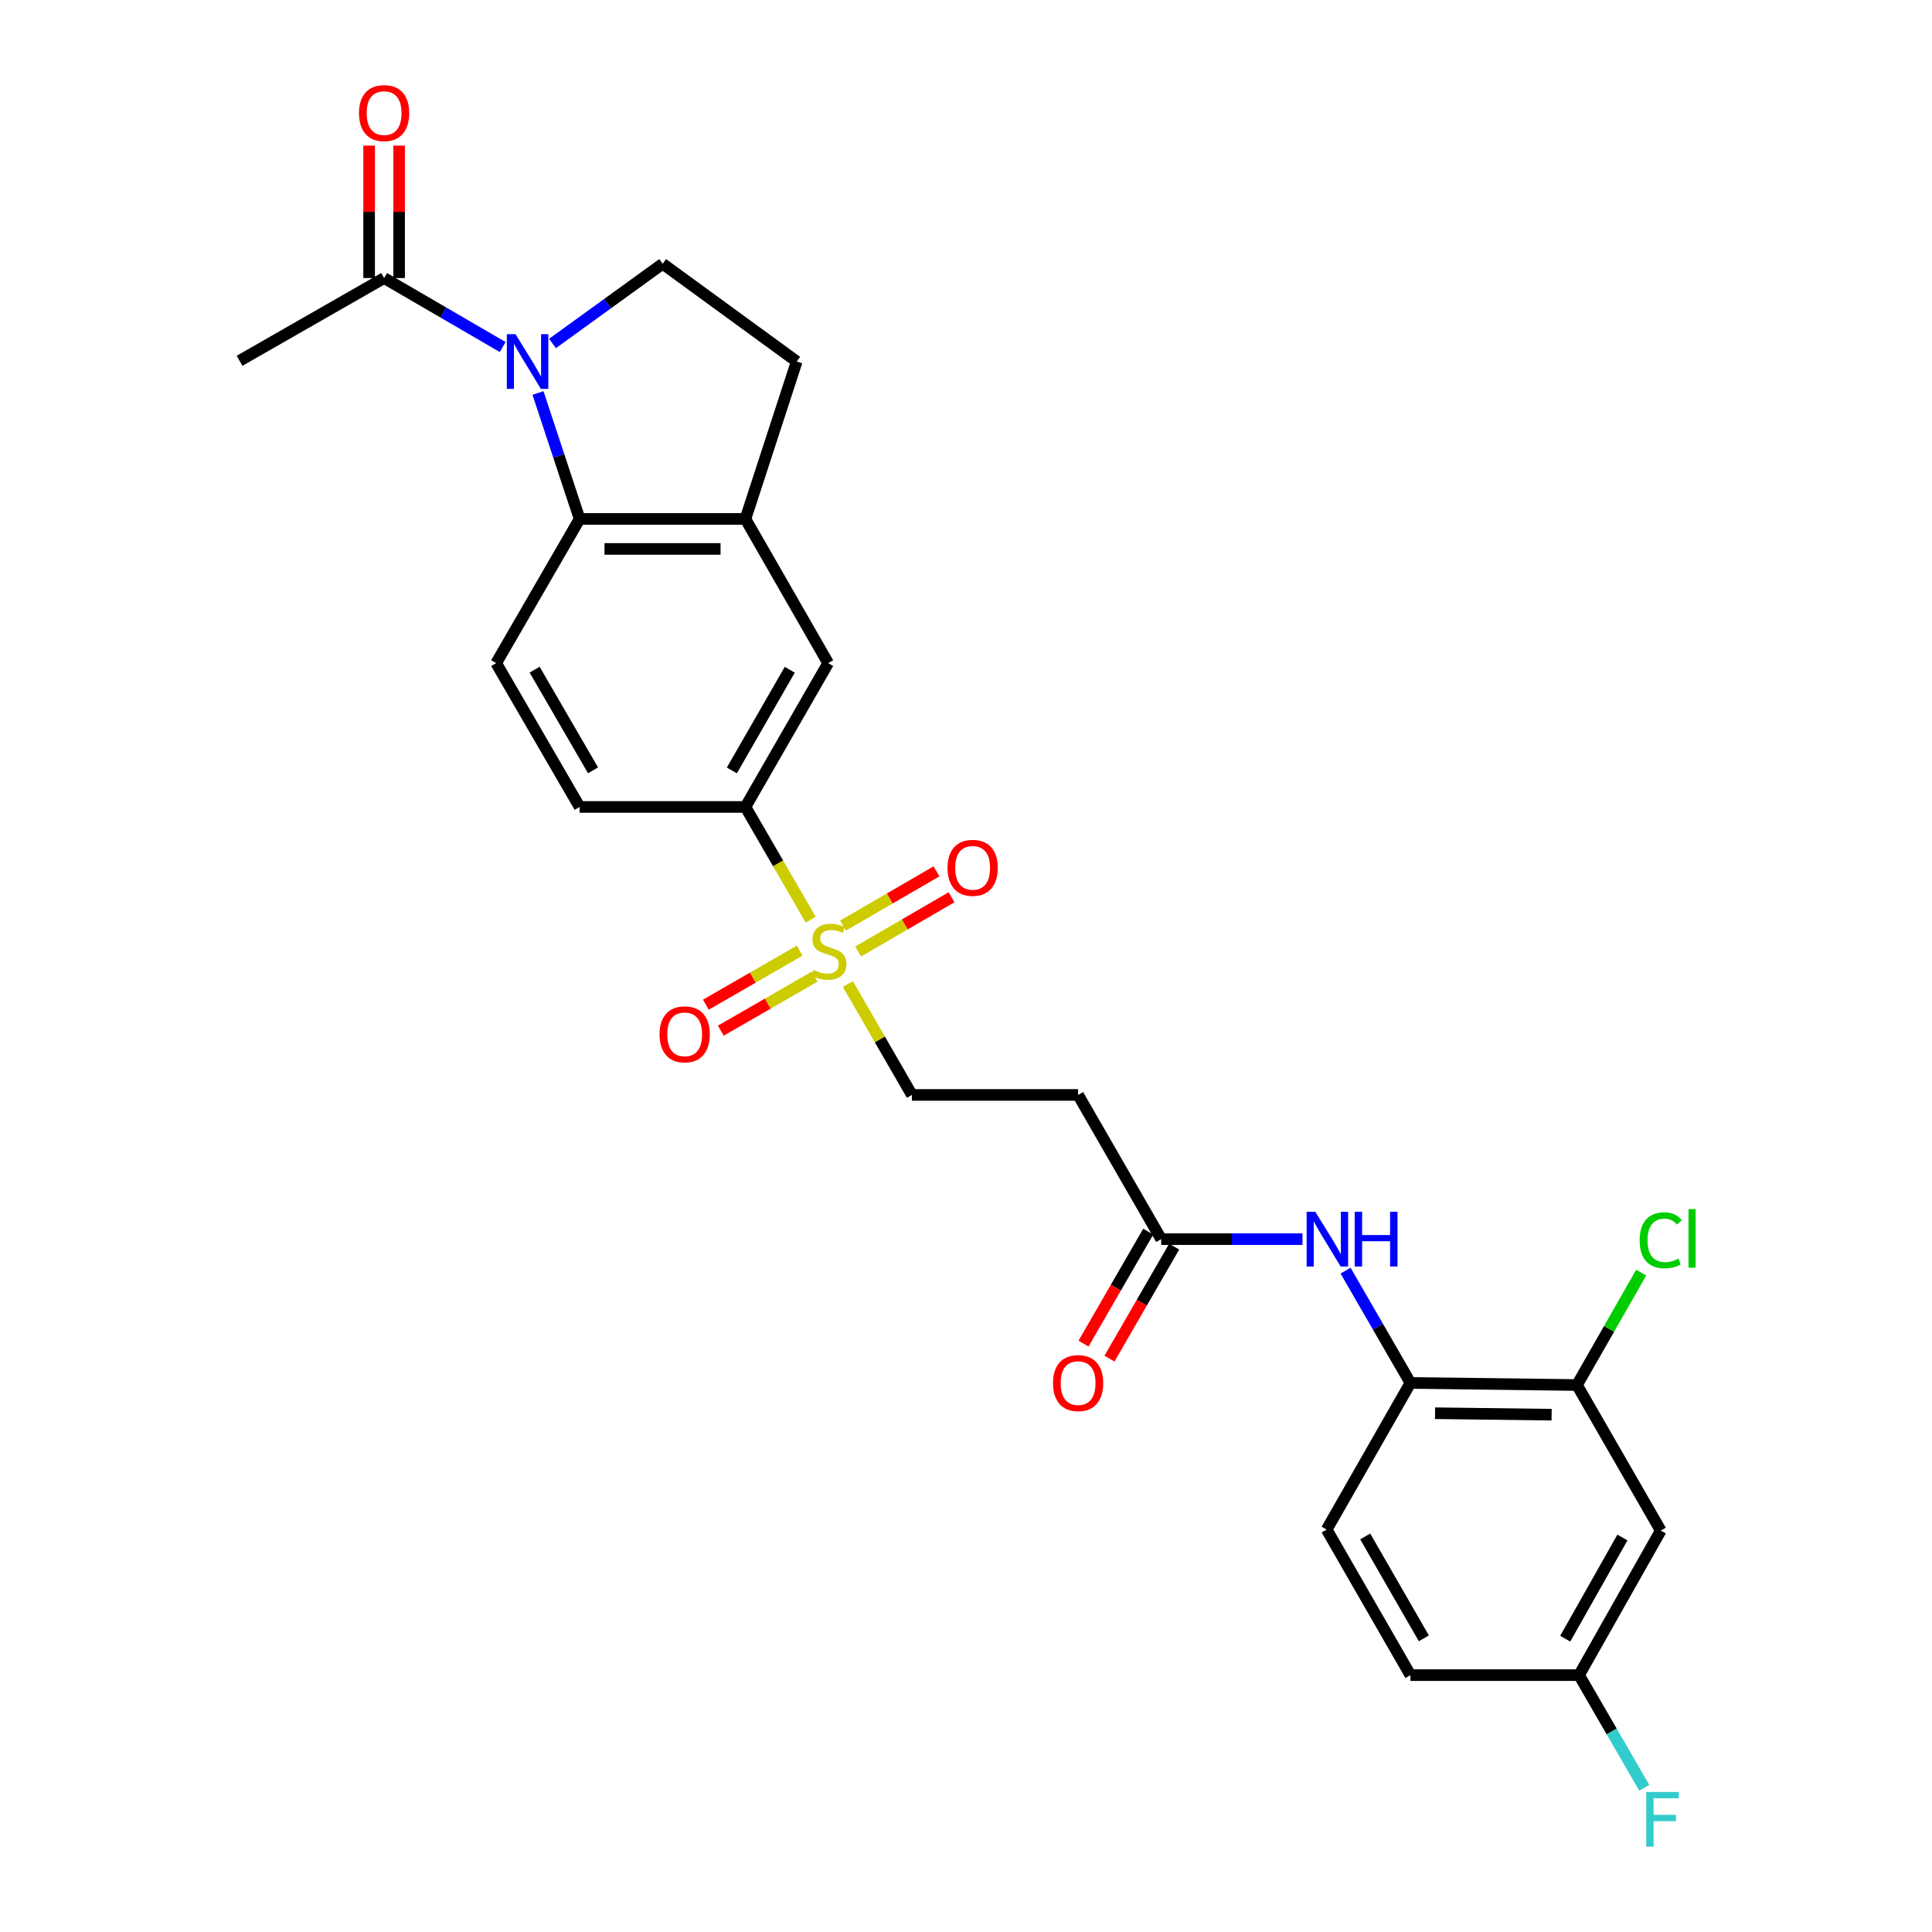 <?xml version='1.0' encoding='iso-8859-1'?>
<svg version='1.1' baseProfile='full'
              xmlns='http://www.w3.org/2000/svg'
                      xmlns:rdkit='http://www.rdkit.org/xml'
                      xmlns:xlink='http://www.w3.org/1999/xlink'
                  xml:space='preserve'
width='1000px' height='1000px' viewBox='0 0 1000 1000'>
<!-- END OF HEADER -->
<rect style='opacity:1.0;fill:#FFFFFF;stroke:none' width='1000' height='1000' x='0' y='0'> </rect>
<path class='bond-1' d='M 278.464,203.419 L 289.238,236.012' style='fill:none;fill-rule:evenodd;stroke:#0000FF;stroke-width:6px;stroke-linecap:butt;stroke-linejoin:miter;stroke-opacity:1' />
<path class='bond-1' d='M 289.238,236.012 L 300.011,268.605' style='fill:none;fill-rule:evenodd;stroke:#000000;stroke-width:6px;stroke-linecap:butt;stroke-linejoin:miter;stroke-opacity:1' />
<path class='bond-3' d='M 260.187,179.617 L 229.501,161.768' style='fill:none;fill-rule:evenodd;stroke:#0000FF;stroke-width:6px;stroke-linecap:butt;stroke-linejoin:miter;stroke-opacity:1' />
<path class='bond-3' d='M 229.501,161.768 L 198.815,143.919' style='fill:none;fill-rule:evenodd;stroke:#000000;stroke-width:6px;stroke-linecap:butt;stroke-linejoin:miter;stroke-opacity:1' />
<path class='bond-5' d='M 285.972,177.782 L 314.485,157.153' style='fill:none;fill-rule:evenodd;stroke:#0000FF;stroke-width:6px;stroke-linecap:butt;stroke-linejoin:miter;stroke-opacity:1' />
<path class='bond-5' d='M 314.485,157.153 L 342.998,136.523' style='fill:none;fill-rule:evenodd;stroke:#000000;stroke-width:6px;stroke-linecap:butt;stroke-linejoin:miter;stroke-opacity:1' />
<path class='bond-0' d='M 419.604,476.031 L 402.717,446.853' style='fill:none;fill-rule:evenodd;stroke:#CCCC00;stroke-width:6px;stroke-linecap:butt;stroke-linejoin:miter;stroke-opacity:1' />
<path class='bond-0' d='M 402.717,446.853 L 385.83,417.676' style='fill:none;fill-rule:evenodd;stroke:#000000;stroke-width:6px;stroke-linecap:butt;stroke-linejoin:miter;stroke-opacity:1' />
<path class='bond-12' d='M 438.859,509.335 L 455.435,538.037' style='fill:none;fill-rule:evenodd;stroke:#CCCC00;stroke-width:6px;stroke-linecap:butt;stroke-linejoin:miter;stroke-opacity:1' />
<path class='bond-12' d='M 455.435,538.037 L 472.011,566.738' style='fill:none;fill-rule:evenodd;stroke:#000000;stroke-width:6px;stroke-linecap:butt;stroke-linejoin:miter;stroke-opacity:1' />
<path class='bond-15' d='M 444.149,492.497 L 468.332,478.462' style='fill:none;fill-rule:evenodd;stroke:#CCCC00;stroke-width:6px;stroke-linecap:butt;stroke-linejoin:miter;stroke-opacity:1' />
<path class='bond-15' d='M 468.332,478.462 L 492.515,464.427' style='fill:none;fill-rule:evenodd;stroke:#FF0000;stroke-width:6px;stroke-linecap:butt;stroke-linejoin:miter;stroke-opacity:1' />
<path class='bond-15' d='M 436.361,479.078 L 460.544,465.043' style='fill:none;fill-rule:evenodd;stroke:#CCCC00;stroke-width:6px;stroke-linecap:butt;stroke-linejoin:miter;stroke-opacity:1' />
<path class='bond-15' d='M 460.544,465.043 L 484.727,451.008' style='fill:none;fill-rule:evenodd;stroke:#FF0000;stroke-width:6px;stroke-linecap:butt;stroke-linejoin:miter;stroke-opacity:1' />
<path class='bond-16' d='M 413.919,492.053 L 389.631,506.042' style='fill:none;fill-rule:evenodd;stroke:#CCCC00;stroke-width:6px;stroke-linecap:butt;stroke-linejoin:miter;stroke-opacity:1' />
<path class='bond-16' d='M 389.631,506.042 L 365.343,520.03' style='fill:none;fill-rule:evenodd;stroke:#FF0000;stroke-width:6px;stroke-linecap:butt;stroke-linejoin:miter;stroke-opacity:1' />
<path class='bond-16' d='M 421.663,505.498 L 397.374,519.487' style='fill:none;fill-rule:evenodd;stroke:#CCCC00;stroke-width:6px;stroke-linecap:butt;stroke-linejoin:miter;stroke-opacity:1' />
<path class='bond-16' d='M 397.374,519.487 L 373.086,533.475' style='fill:none;fill-rule:evenodd;stroke:#FF0000;stroke-width:6px;stroke-linecap:butt;stroke-linejoin:miter;stroke-opacity:1' />
<path class='bond-2' d='M 300.011,268.605 L 385.83,268.605' style='fill:none;fill-rule:evenodd;stroke:#000000;stroke-width:6px;stroke-linecap:butt;stroke-linejoin:miter;stroke-opacity:1' />
<path class='bond-2' d='M 312.884,284.121 L 372.957,284.121' style='fill:none;fill-rule:evenodd;stroke:#000000;stroke-width:6px;stroke-linecap:butt;stroke-linejoin:miter;stroke-opacity:1' />
<path class='bond-11' d='M 300.011,268.605 L 256.817,343.235' style='fill:none;fill-rule:evenodd;stroke:#000000;stroke-width:6px;stroke-linecap:butt;stroke-linejoin:miter;stroke-opacity:1' />
<path class='bond-9' d='M 385.83,268.605 L 428.653,343.235' style='fill:none;fill-rule:evenodd;stroke:#000000;stroke-width:6px;stroke-linecap:butt;stroke-linejoin:miter;stroke-opacity:1' />
<path class='bond-27' d='M 385.83,268.605 L 412.379,187.113' style='fill:none;fill-rule:evenodd;stroke:#000000;stroke-width:6px;stroke-linecap:butt;stroke-linejoin:miter;stroke-opacity:1' />
<path class='bond-19' d='M 206.573,143.919 L 206.573,109.639' style='fill:none;fill-rule:evenodd;stroke:#000000;stroke-width:6px;stroke-linecap:butt;stroke-linejoin:miter;stroke-opacity:1' />
<path class='bond-19' d='M 206.573,109.639 L 206.573,75.359' style='fill:none;fill-rule:evenodd;stroke:#FF0000;stroke-width:6px;stroke-linecap:butt;stroke-linejoin:miter;stroke-opacity:1' />
<path class='bond-19' d='M 191.057,143.919 L 191.057,109.639' style='fill:none;fill-rule:evenodd;stroke:#000000;stroke-width:6px;stroke-linecap:butt;stroke-linejoin:miter;stroke-opacity:1' />
<path class='bond-19' d='M 191.057,109.639 L 191.057,75.359' style='fill:none;fill-rule:evenodd;stroke:#FF0000;stroke-width:6px;stroke-linecap:butt;stroke-linejoin:miter;stroke-opacity:1' />
<path class='bond-26' d='M 198.815,143.919 L 124.003,186.743' style='fill:none;fill-rule:evenodd;stroke:#000000;stroke-width:6px;stroke-linecap:butt;stroke-linejoin:miter;stroke-opacity:1' />
<path class='bond-4' d='M 385.83,417.676 L 300.011,417.676' style='fill:none;fill-rule:evenodd;stroke:#000000;stroke-width:6px;stroke-linecap:butt;stroke-linejoin:miter;stroke-opacity:1' />
<path class='bond-28' d='M 385.83,417.676 L 428.653,343.235' style='fill:none;fill-rule:evenodd;stroke:#000000;stroke-width:6px;stroke-linecap:butt;stroke-linejoin:miter;stroke-opacity:1' />
<path class='bond-28' d='M 378.805,398.773 L 408.781,346.664' style='fill:none;fill-rule:evenodd;stroke:#000000;stroke-width:6px;stroke-linecap:butt;stroke-linejoin:miter;stroke-opacity:1' />
<path class='bond-17' d='M 342.998,136.523 L 412.379,187.113' style='fill:none;fill-rule:evenodd;stroke:#000000;stroke-width:6px;stroke-linecap:butt;stroke-linejoin:miter;stroke-opacity:1' />
<path class='bond-6' d='M 674.159,641.377 L 637.596,641.377' style='fill:none;fill-rule:evenodd;stroke:#0000FF;stroke-width:6px;stroke-linecap:butt;stroke-linejoin:miter;stroke-opacity:1' />
<path class='bond-6' d='M 637.596,641.377 L 601.032,641.377' style='fill:none;fill-rule:evenodd;stroke:#000000;stroke-width:6px;stroke-linecap:butt;stroke-linejoin:miter;stroke-opacity:1' />
<path class='bond-8' d='M 696.468,657.686 L 713.252,686.748' style='fill:none;fill-rule:evenodd;stroke:#0000FF;stroke-width:6px;stroke-linecap:butt;stroke-linejoin:miter;stroke-opacity:1' />
<path class='bond-8' d='M 713.252,686.748 L 730.037,715.809' style='fill:none;fill-rule:evenodd;stroke:#000000;stroke-width:6px;stroke-linecap:butt;stroke-linejoin:miter;stroke-opacity:1' />
<path class='bond-7' d='M 601.032,641.377 L 558.028,566.738' style='fill:none;fill-rule:evenodd;stroke:#000000;stroke-width:6px;stroke-linecap:butt;stroke-linejoin:miter;stroke-opacity:1' />
<path class='bond-20' d='M 594.315,637.496 L 577.571,666.478' style='fill:none;fill-rule:evenodd;stroke:#000000;stroke-width:6px;stroke-linecap:butt;stroke-linejoin:miter;stroke-opacity:1' />
<path class='bond-20' d='M 577.571,666.478 L 560.826,695.459' style='fill:none;fill-rule:evenodd;stroke:#FF0000;stroke-width:6px;stroke-linecap:butt;stroke-linejoin:miter;stroke-opacity:1' />
<path class='bond-20' d='M 607.75,645.258 L 591.005,674.24' style='fill:none;fill-rule:evenodd;stroke:#000000;stroke-width:6px;stroke-linecap:butt;stroke-linejoin:miter;stroke-opacity:1' />
<path class='bond-20' d='M 591.005,674.24 L 574.261,703.221' style='fill:none;fill-rule:evenodd;stroke:#FF0000;stroke-width:6px;stroke-linecap:butt;stroke-linejoin:miter;stroke-opacity:1' />
<path class='bond-10' d='M 730.037,715.809 L 816.243,716.887' style='fill:none;fill-rule:evenodd;stroke:#000000;stroke-width:6px;stroke-linecap:butt;stroke-linejoin:miter;stroke-opacity:1' />
<path class='bond-10' d='M 742.774,731.485 L 803.118,732.24' style='fill:none;fill-rule:evenodd;stroke:#000000;stroke-width:6px;stroke-linecap:butt;stroke-linejoin:miter;stroke-opacity:1' />
<path class='bond-21' d='M 730.037,715.809 L 686.679,791.698' style='fill:none;fill-rule:evenodd;stroke:#000000;stroke-width:6px;stroke-linecap:butt;stroke-linejoin:miter;stroke-opacity:1' />
<path class='bond-14' d='M 816.243,716.887 L 859.61,792.233' style='fill:none;fill-rule:evenodd;stroke:#000000;stroke-width:6px;stroke-linecap:butt;stroke-linejoin:miter;stroke-opacity:1' />
<path class='bond-23' d='M 816.243,716.887 L 832.862,687.805' style='fill:none;fill-rule:evenodd;stroke:#000000;stroke-width:6px;stroke-linecap:butt;stroke-linejoin:miter;stroke-opacity:1' />
<path class='bond-23' d='M 832.862,687.805 L 849.481,658.723' style='fill:none;fill-rule:evenodd;stroke:#00CC00;stroke-width:6px;stroke-linecap:butt;stroke-linejoin:miter;stroke-opacity:1' />
<path class='bond-18' d='M 256.817,343.235 L 300.011,417.676' style='fill:none;fill-rule:evenodd;stroke:#000000;stroke-width:6px;stroke-linecap:butt;stroke-linejoin:miter;stroke-opacity:1' />
<path class='bond-18' d='M 276.717,346.614 L 306.952,398.723' style='fill:none;fill-rule:evenodd;stroke:#000000;stroke-width:6px;stroke-linecap:butt;stroke-linejoin:miter;stroke-opacity:1' />
<path class='bond-13' d='M 472.011,566.738 L 558.028,566.738' style='fill:none;fill-rule:evenodd;stroke:#000000;stroke-width:6px;stroke-linecap:butt;stroke-linejoin:miter;stroke-opacity:1' />
<path class='bond-29' d='M 859.61,792.233 L 817.321,867.044' style='fill:none;fill-rule:evenodd;stroke:#000000;stroke-width:6px;stroke-linecap:butt;stroke-linejoin:miter;stroke-opacity:1' />
<path class='bond-29' d='M 839.759,795.819 L 810.157,848.187' style='fill:none;fill-rule:evenodd;stroke:#000000;stroke-width:6px;stroke-linecap:butt;stroke-linejoin:miter;stroke-opacity:1' />
<path class='bond-24' d='M 686.679,791.698 L 730.037,867.044' style='fill:none;fill-rule:evenodd;stroke:#000000;stroke-width:6px;stroke-linecap:butt;stroke-linejoin:miter;stroke-opacity:1' />
<path class='bond-24' d='M 706.631,795.261 L 736.981,848.003' style='fill:none;fill-rule:evenodd;stroke:#000000;stroke-width:6px;stroke-linecap:butt;stroke-linejoin:miter;stroke-opacity:1' />
<path class='bond-22' d='M 817.321,867.044 L 730.037,867.044' style='fill:none;fill-rule:evenodd;stroke:#000000;stroke-width:6px;stroke-linecap:butt;stroke-linejoin:miter;stroke-opacity:1' />
<path class='bond-25' d='M 817.321,867.044 L 834.197,896.205' style='fill:none;fill-rule:evenodd;stroke:#000000;stroke-width:6px;stroke-linecap:butt;stroke-linejoin:miter;stroke-opacity:1' />
<path class='bond-25' d='M 834.197,896.205 L 851.073,925.367' style='fill:none;fill-rule:evenodd;stroke:#33CCCC;stroke-width:6px;stroke-linecap:butt;stroke-linejoin:miter;stroke-opacity:1' />
<path  class='atom-0' d='M 266.814 172.953
L 276.094 187.953
Q 277.014 189.433, 278.494 192.113
Q 279.974 194.793, 280.054 194.953
L 280.054 172.953
L 283.814 172.953
L 283.814 201.273
L 279.934 201.273
L 269.974 184.873
Q 268.814 182.953, 267.574 180.753
Q 266.374 178.553, 266.014 177.873
L 266.014 201.273
L 262.334 201.273
L 262.334 172.953
L 266.814 172.953
' fill='#0000FF'/>
<path  class='atom-1' d='M 421.024 502.026
Q 421.344 502.146, 422.664 502.706
Q 423.984 503.266, 425.424 503.626
Q 426.904 503.946, 428.344 503.946
Q 431.024 503.946, 432.584 502.666
Q 434.144 501.346, 434.144 499.066
Q 434.144 497.506, 433.344 496.546
Q 432.584 495.586, 431.384 495.066
Q 430.184 494.546, 428.184 493.946
Q 425.664 493.186, 424.144 492.466
Q 422.664 491.746, 421.584 490.226
Q 420.544 488.706, 420.544 486.146
Q 420.544 482.586, 422.944 480.386
Q 425.384 478.186, 430.184 478.186
Q 433.464 478.186, 437.184 479.746
L 436.264 482.826
Q 432.864 481.426, 430.304 481.426
Q 427.544 481.426, 426.024 482.586
Q 424.504 483.706, 424.544 485.666
Q 424.544 487.186, 425.304 488.106
Q 426.104 489.026, 427.224 489.546
Q 428.384 490.066, 430.304 490.666
Q 432.864 491.466, 434.384 492.266
Q 435.904 493.066, 436.984 494.706
Q 438.104 496.306, 438.104 499.066
Q 438.104 502.986, 435.464 505.106
Q 432.864 507.186, 428.504 507.186
Q 425.984 507.186, 424.064 506.626
Q 422.184 506.106, 419.944 505.186
L 421.024 502.026
' fill='#CCCC00'/>
<path  class='atom-7' d='M 680.79 627.217
L 690.07 642.217
Q 690.99 643.697, 692.47 646.377
Q 693.95 649.057, 694.03 649.217
L 694.03 627.217
L 697.79 627.217
L 697.79 655.537
L 693.91 655.537
L 683.95 639.137
Q 682.79 637.217, 681.55 635.017
Q 680.35 632.817, 679.99 632.137
L 679.99 655.537
L 676.31 655.537
L 676.31 627.217
L 680.79 627.217
' fill='#0000FF'/>
<path  class='atom-7' d='M 701.19 627.217
L 705.03 627.217
L 705.03 639.257
L 719.51 639.257
L 719.51 627.217
L 723.35 627.217
L 723.35 655.537
L 719.51 655.537
L 719.51 642.457
L 705.03 642.457
L 705.03 655.537
L 701.19 655.537
L 701.19 627.217
' fill='#0000FF'/>
<path  class='atom-16' d='M 490.448 449.192
Q 490.448 442.392, 493.808 438.592
Q 497.168 434.792, 503.448 434.792
Q 509.728 434.792, 513.088 438.592
Q 516.448 442.392, 516.448 449.192
Q 516.448 456.072, 513.048 459.992
Q 509.648 463.872, 503.448 463.872
Q 497.208 463.872, 493.808 459.992
Q 490.448 456.112, 490.448 449.192
M 503.448 460.672
Q 507.768 460.672, 510.088 457.792
Q 512.448 454.872, 512.448 449.192
Q 512.448 443.632, 510.088 440.832
Q 507.768 437.992, 503.448 437.992
Q 499.128 437.992, 496.768 440.792
Q 494.448 443.592, 494.448 449.192
Q 494.448 454.912, 496.768 457.792
Q 499.128 460.672, 503.448 460.672
' fill='#FF0000'/>
<path  class='atom-17' d='M 341.385 535.373
Q 341.385 528.573, 344.745 524.773
Q 348.105 520.973, 354.385 520.973
Q 360.665 520.973, 364.025 524.773
Q 367.385 528.573, 367.385 535.373
Q 367.385 542.253, 363.985 546.173
Q 360.585 550.053, 354.385 550.053
Q 348.145 550.053, 344.745 546.173
Q 341.385 542.293, 341.385 535.373
M 354.385 546.853
Q 358.705 546.853, 361.025 543.973
Q 363.385 541.053, 363.385 535.373
Q 363.385 529.813, 361.025 527.013
Q 358.705 524.173, 354.385 524.173
Q 350.065 524.173, 347.705 526.973
Q 345.385 529.773, 345.385 535.373
Q 345.385 541.093, 347.705 543.973
Q 350.065 546.853, 354.385 546.853
' fill='#FF0000'/>
<path  class='atom-20' d='M 185.815 58.542
Q 185.815 51.742, 189.175 47.943
Q 192.535 44.142, 198.815 44.142
Q 205.095 44.142, 208.455 47.943
Q 211.815 51.742, 211.815 58.542
Q 211.815 65.422, 208.415 69.343
Q 205.015 73.222, 198.815 73.222
Q 192.575 73.222, 189.175 69.343
Q 185.815 65.463, 185.815 58.542
M 198.815 70.022
Q 203.135 70.022, 205.455 67.142
Q 207.815 64.222, 207.815 58.542
Q 207.815 52.983, 205.455 50.182
Q 203.135 47.343, 198.815 47.343
Q 194.495 47.343, 192.135 50.142
Q 189.815 52.943, 189.815 58.542
Q 189.815 64.263, 192.135 67.142
Q 194.495 70.022, 198.815 70.022
' fill='#FF0000'/>
<path  class='atom-21' d='M 545.028 715.889
Q 545.028 709.089, 548.388 705.289
Q 551.748 701.489, 558.028 701.489
Q 564.308 701.489, 567.668 705.289
Q 571.028 709.089, 571.028 715.889
Q 571.028 722.769, 567.628 726.689
Q 564.228 730.569, 558.028 730.569
Q 551.788 730.569, 548.388 726.689
Q 545.028 722.809, 545.028 715.889
M 558.028 727.369
Q 562.348 727.369, 564.668 724.489
Q 567.028 721.569, 567.028 715.889
Q 567.028 710.329, 564.668 707.529
Q 562.348 704.689, 558.028 704.689
Q 553.708 704.689, 551.348 707.489
Q 549.028 710.289, 549.028 715.889
Q 549.028 721.609, 551.348 724.489
Q 553.708 727.369, 558.028 727.369
' fill='#FF0000'/>
<path  class='atom-24' d='M 848.69 641.978
Q 848.69 634.938, 851.97 631.258
Q 855.29 627.538, 861.57 627.538
Q 867.41 627.538, 870.53 631.658
L 867.89 633.818
Q 865.61 630.818, 861.57 630.818
Q 857.29 630.818, 855.01 633.698
Q 852.77 636.538, 852.77 641.978
Q 852.77 647.578, 855.09 650.458
Q 857.45 653.338, 862.01 653.338
Q 865.13 653.338, 868.77 651.458
L 869.89 654.458
Q 868.41 655.418, 866.17 655.978
Q 863.93 656.538, 861.45 656.538
Q 855.29 656.538, 851.97 652.778
Q 848.69 649.018, 848.69 641.978
' fill='#00CC00'/>
<path  class='atom-24' d='M 873.97 625.818
L 877.65 625.818
L 877.65 656.178
L 873.97 656.178
L 873.97 625.818
' fill='#00CC00'/>
<path  class='atom-26' d='M 852.095 927.523
L 868.935 927.523
L 868.935 930.763
L 855.895 930.763
L 855.895 939.363
L 867.495 939.363
L 867.495 942.643
L 855.895 942.643
L 855.895 955.843
L 852.095 955.843
L 852.095 927.523
' fill='#33CCCC'/>
</svg>
